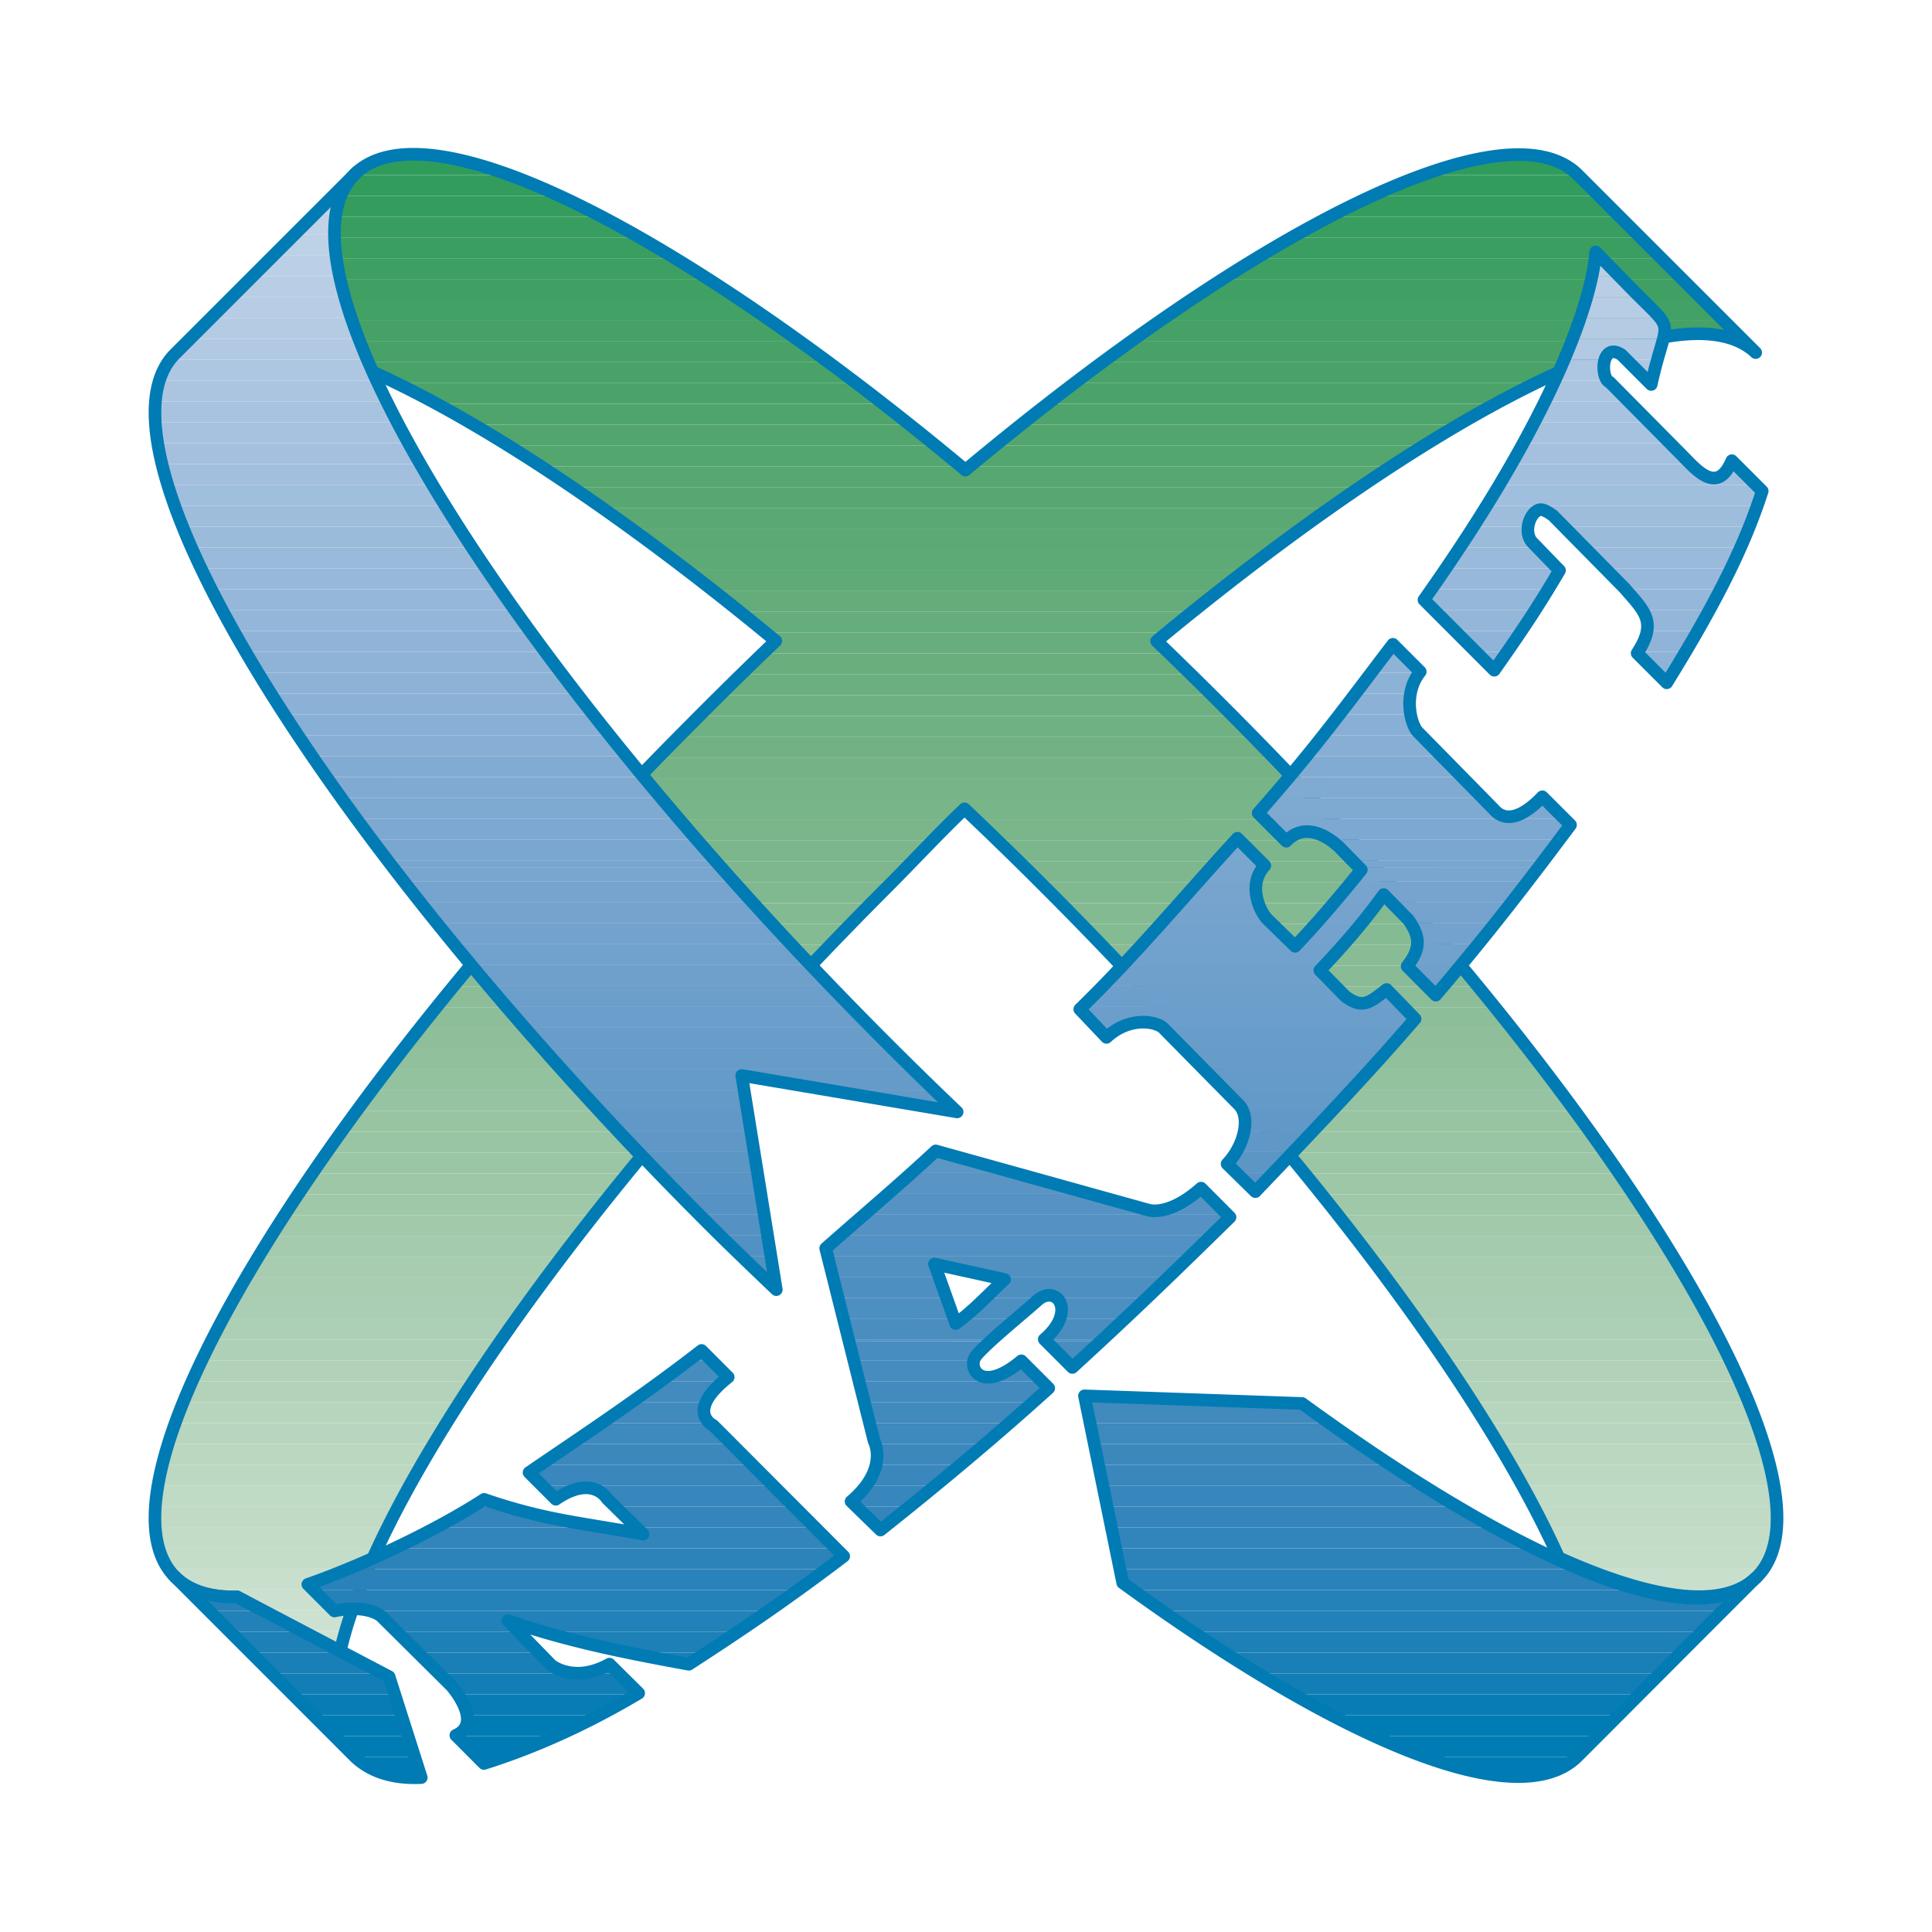 <svg xmlns="http://www.w3.org/2000/svg" width="2500" height="2500" viewBox="0 0 192.756 192.756"><path fill-rule="evenodd" clip-rule="evenodd" fill="#fff" d="M0 0h192.756v192.756H0V0z"/><path d="M41.096 15.392h.244c2.63.017 5.835.728 9.517 2.076H35.303l.072-.075c1.328-1.328 3.269-1.977 5.721-2.001zm116.355 2.075h-15.512c7.229-2.614 12.633-2.799 15.424-.087l.088.087z" fill-rule="evenodd" clip-rule="evenodd" fill="#2f9c5c"/><path d="M35.307 17.464h15.54a66.492 66.492 0 0 1 4.991 2.076H33.981a6.347 6.347 0 0 1 1.326-2.076zm106.642 0h15.498l2.076 2.076H136.91a65.971 65.971 0 0 1 5.039-2.076z" fill-rule="evenodd" clip-rule="evenodd" fill="#329c5d"/><path d="M33.981 19.54h21.856a94.392 94.392 0 0 1 4.205 2.076H33.445a8.73 8.73 0 0 1 .536-2.076zm102.929 0h22.613l2.076 2.076h-28.922a92.308 92.308 0 0 1 4.233-2.076z" fill-rule="evenodd" clip-rule="evenodd" fill="#349d5e"/><path d="M33.445 21.616h26.598a118.35 118.35 0 0 1 3.794 2.077H33.335c-.017-.736.02-1.429.11-2.077zm99.233 0H161.6l2.078 2.077h-34.814c1.3-.74 2.574-1.432 3.814-2.077z" fill-rule="evenodd" clip-rule="evenodd" fill="#379e5f"/><path d="M33.335 23.689h30.494c1.152.657 2.328 1.347 3.525 2.077H33.507a18.778 18.778 0 0 1-.172-2.077zm95.536 0h34.801l2.078 2.077h-40.416a145.88 145.88 0 0 1 3.537-2.077z" fill-rule="evenodd" clip-rule="evenodd" fill="#399e60"/><path d="M33.507 25.766h33.847c1.087.662 2.194 1.357 3.315 2.076H33.884a26.923 26.923 0 0 1-.377-2.076zm91.827 0h40.416l2.078 2.076H122c1.129-.72 2.24-1.414 3.334-2.076z" fill-rule="evenodd" clip-rule="evenodd" fill="#3d9f62"/><path d="M33.884 27.842h36.785c1.042.668 2.099 1.361 3.167 2.076H34.418a34.81 34.81 0 0 1-.534-2.076zm88.116 0h45.828l2.076 2.076h-51.078c1.07-.716 2.131-1.409 3.174-2.076z" fill-rule="evenodd" clip-rule="evenodd" fill="#40a063"/><path d="M34.418 29.915H73.83c1.005.673 2.021 1.363 3.047 2.076H35.08a44.216 44.216 0 0 1-.662-2.076zm84.412 0h51.07l2.076 2.076h-56.197c1.03-.713 2.045-1.405 3.051-2.076z" fill-rule="evenodd" clip-rule="evenodd" fill="#42a164"/><path d="M35.08 31.991h41.798c.969.674 1.95 1.367 2.938 2.077H35.849a53.358 53.358 0 0 1-.769-2.077zm80.699 0h56.197l2.076 2.077h-.562c-2.283-1.041-5.504-1.006-9.48 0h-51.176a217.94 217.94 0 0 1 2.945-2.077z" fill-rule="evenodd" clip-rule="evenodd" fill="#45a166"/><path d="M35.849 34.067h43.966c.941.676 1.893 1.369 2.849 2.077H36.707a63.273 63.273 0 0 1-.858-2.077zm76.985 0h51.176c-1.895.478-3.957 1.172-6.174 2.077H109.98c.959-.708 1.913-1.401 2.854-2.077zm60.656 0h.562l1.111 1.111a6.117 6.117 0 0 0-1.673-1.111z" fill-rule="evenodd" clip-rule="evenodd" fill="#48a267"/><path d="M36.707 36.145h45.958c.917.677 1.839 1.37 2.769 2.076H39.561a79.214 79.214 0 0 0-2.439-1.137c-.143-.317-.28-.63-.415-.939zm73.273 0h47.855a76.55 76.55 0 0 0-4.619 2.076h-46.008c.931-.706 1.854-1.399 2.772-2.076z" fill-rule="evenodd" clip-rule="evenodd" fill="#49a368"/><path d="M39.551 38.216h45.876c.895.68 1.797 1.371 2.704 2.077H43.583a102.358 102.358 0 0 0-4.032-2.077zm67.664 0h46.014a104.437 104.437 0 0 0-4.031 2.077h-44.684c.906-.706 1.806-1.397 2.701-2.077z" fill-rule="evenodd" clip-rule="evenodd" fill="#4ca36a"/><path d="M43.583 40.293H88.13c.874.68 1.749 1.372 2.632 2.076H47.267a129.05 129.05 0 0 0-3.684-2.076zm60.931 0h44.684a131.29 131.29 0 0 0-3.674 2.076h-43.648c.884-.703 1.763-1.396 2.638-2.076z" fill-rule="evenodd" clip-rule="evenodd" fill="#4ea46b"/><path d="M47.267 42.369h43.497a301.8 301.8 0 0 1 2.582 2.077h-42.64a156.185 156.185 0 0 0-3.439-2.077zm54.608 0h43.648c-1.125.66-2.275 1.352-3.441 2.077H99.299c.861-.704 1.722-1.396 2.576-2.077z" fill-rule="evenodd" clip-rule="evenodd" fill="#52a56d"/><path d="M50.7 44.442h42.64c.838.681 1.678 1.374 2.522 2.076H53.964a175.668 175.668 0 0 0-3.264-2.076zm48.603 0h42.785c-1.07.666-2.156 1.357-3.258 2.076H96.78a397.44 397.44 0 0 1 2.523-2.076z" fill-rule="evenodd" clip-rule="evenodd" fill="#54a66f"/><path d="M53.964 46.518h41.898c.153.126.306.251.458.38.152-.129.305-.254.458-.38h42.05a193.647 193.647 0 0 0-3.119 2.076H57.082a198.16 198.16 0 0 0-3.118-2.076z" fill-rule="evenodd" clip-rule="evenodd" fill="#56a770"/><path d="M57.082 48.594h78.629c-.99.673-1.99 1.366-3.002 2.078h-72.62a212.377 212.377 0 0 0-3.007-2.078z" fill-rule="evenodd" clip-rule="evenodd" fill="#58a772"/><path d="M60.089 50.671h72.62a238.99 238.99 0 0 0-2.904 2.076H62.994c-.978-.709-1.945-1.4-2.905-2.076z" fill-rule="evenodd" clip-rule="evenodd" fill="#5aa873"/><path d="M62.988 52.743h66.825c-.932.677-1.871 1.37-2.818 2.077h-61.19a264.168 264.168 0 0 0-2.817-2.077z" fill-rule="evenodd" clip-rule="evenodd" fill="#5ca975"/><path d="M65.805 54.82h61.189c-.908.677-1.82 1.372-2.74 2.076H68.552a272.533 272.533 0 0 0-2.747-2.076z" fill-rule="evenodd" clip-rule="evenodd" fill="#5eaa76"/><path d="M68.552 56.896h55.702c-.887.68-1.777 1.371-2.674 2.076H71.229a312.922 312.922 0 0 0-2.677-2.076z" fill-rule="evenodd" clip-rule="evenodd" fill="#60aa77"/><path d="M71.224 58.969h50.36c-.865.681-1.736 1.373-2.613 2.076H73.84a272.062 272.062 0 0 0-2.616-2.076z" fill-rule="evenodd" clip-rule="evenodd" fill="#64ac7a"/><path d="M73.84 61.045h45.13c-.848.682-1.701 1.374-2.557 2.076H76.398a304.142 304.142 0 0 0-2.558-2.076z" fill-rule="evenodd" clip-rule="evenodd" fill="#66ad7c"/><path d="M76.398 63.121h40.016c-.34.279-.682.558-1.021.84.432.412.863.821 1.293 1.237H76.099c.435-.417.865-.833 1.301-1.249-.335-.277-.667-.553-1.002-.828z" fill-rule="evenodd" clip-rule="evenodd" fill="#68ad7d"/><path d="M76.099 65.198h40.586a316.74 316.74 0 0 1 2.127 2.077H73.959c.712-.696 1.427-1.388 2.14-2.077z" fill-rule="evenodd" clip-rule="evenodd" fill="#6aae7e"/><path d="M73.964 67.27h44.842c.699.689 1.404 1.379 2.105 2.078H71.858c.703-.699 1.403-1.389 2.106-2.078z" fill-rule="evenodd" clip-rule="evenodd" fill="#6baf80"/><path d="M71.858 69.347h49.054c.404.402.805.81 1.211 1.215.287.287.572.573.857.861H69.777c.287-.288.57-.574.859-.861.406-.406.816-.812 1.222-1.215z" fill-rule="evenodd" clip-rule="evenodd" fill="#6eb081"/><path d="M69.777 71.424h53.204c.688.692 1.373 1.383 2.053 2.076H67.711a671.8 671.8 0 0 1 2.066-2.076z" fill-rule="evenodd" clip-rule="evenodd" fill="#70b183"/><path d="M67.716 73.496h57.313c.678.693 1.354 1.383 2.023 2.076H65.675c.675-.693 1.355-1.384 2.041-2.076z" fill-rule="evenodd" clip-rule="evenodd" fill="#71b184"/><path d="M65.675 75.572h61.378c.668.691 1.334 1.384 1.992 2.076H64.321c-.101-.122-.203-.242-.304-.362.548-.572 1.103-1.143 1.658-1.714z" fill-rule="evenodd" clip-rule="evenodd" fill="#75b387"/><path d="M64.321 77.648h64.724c.66.693 1.318 1.384 1.969 2.077H66.056a406.617 406.617 0 0 1-1.735-2.077z" fill-rule="evenodd" clip-rule="evenodd" fill="#77b488"/><path d="M66.053 79.721h64.957c.65.693 1.297 1.386 1.938 2.077H97.391c-.385-.369-.776-.733-1.162-1.099-.379.36-.753.728-1.131 1.099H67.812c-.592-.694-1.18-1.387-1.759-2.077z" fill-rule="evenodd" clip-rule="evenodd" fill="#78b589"/><path d="M67.812 81.798h27.286c-.688.679-1.375 1.373-2.063 2.076H69.592c-.6-.694-1.192-1.386-1.78-2.076zm29.579 0h35.557c.641.693 1.277 1.384 1.908 2.076H99.549c-.719-.697-1.44-1.39-2.158-2.076z" fill-rule="evenodd" clip-rule="evenodd" fill="#7bb68b"/><path d="M69.592 83.874h23.442c-.671.688-1.344 1.381-2.018 2.077H71.4a593.365 593.365 0 0 1-1.808-2.077zm29.957 0h35.307a290.17 290.17 0 0 1 1.883 2.077h-35.062c-.71-.698-1.419-1.389-2.128-2.077z" fill-rule="evenodd" clip-rule="evenodd" fill="#7cb68c"/><path d="M71.4 85.951h19.617c-.677.696-1.353 1.391-2.031 2.076H73.235a528.337 528.337 0 0 1-1.835-2.076zm30.276 0h35.062c.625.692 1.242 1.385 1.855 2.076h-34.826a291.593 291.593 0 0 0-2.091-2.076z" fill-rule="evenodd" clip-rule="evenodd" fill="#7eb78e"/><path d="M73.231 88.022h15.757c-.147.15-.298.303-.447.452-.543.544-1.08 1.081-1.616 1.624h-11.83c-.625-.693-1.248-1.383-1.864-2.076zm30.533 0h34.828c.615.694 1.227 1.387 1.83 2.076H105.83a308.815 308.815 0 0 0-1.617-1.624c-.151-.15-.299-.301-.449-.452z" fill-rule="evenodd" clip-rule="evenodd" fill="#80b88f"/><path d="M75.097 90.099h11.83c-.684.692-1.363 1.386-2.037 2.078h-7.902a346.421 346.421 0 0 1-1.891-2.078zm30.733 0h34.592c.605.694 1.205 1.387 1.801 2.078h-34.35a496.196 496.196 0 0 0-2.043-2.078z" fill-rule="evenodd" clip-rule="evenodd" fill="#84ba92"/><path d="M76.987 92.176h7.902c-.675.692-1.342 1.383-2.007 2.076h-3.974a400.366 400.366 0 0 1-1.921-2.076zm30.886 0h34.35c.598.696 1.188 1.385 1.773 2.076h-34.109a482.064 482.064 0 0 0-2.014-2.076z" fill-rule="evenodd" clip-rule="evenodd" fill="#85bb93"/><path d="M78.903 94.247h3.982a421.22 421.22 0 0 0-1.986 2.078h-.047a368.649 368.649 0 0 1-1.949-2.078zm30.978 0h34.113c.588.694 1.168 1.387 1.744 2.078h-33.873a470.2 470.2 0 0 0-1.984-2.078zm-62.833 2.078h-.085l.043-.052.042.052z" fill-rule="evenodd" clip-rule="evenodd" fill="#87bc95"/><path d="M46.963 96.325h.085c.576.69 1.161 1.382 1.749 2.076H45.25c.565-.69 1.134-1.38 1.713-2.076zm33.889 0h.047l-.023.024c-.009-.007-.015-.015-.024-.024zm31.013 0h33.873c.578.694 1.15 1.387 1.715 2.076h-33.635a367.441 367.441 0 0 0-1.953-2.076z" fill-rule="evenodd" clip-rule="evenodd" fill="#89bc96"/><path d="M45.25 98.401h3.547c.583.69 1.172 1.383 1.766 2.076H43.56c.556-.69 1.12-1.38 1.69-2.076zm68.568 0h33.635c.57.693 1.133 1.387 1.689 2.076h-33.395c-.636-.691-1.28-1.382-1.929-2.076z" fill-rule="evenodd" clip-rule="evenodd" fill="#8bbd98"/><path d="M43.56 100.478h7.003c.593.689 1.193 1.382 1.797 2.077H41.902a300.98 300.98 0 0 1 1.658-2.077zm72.188 0h33.395c.559.695 1.117 1.388 1.662 2.077h-33.156a390.679 390.679 0 0 0-1.901-2.077z" fill-rule="evenodd" clip-rule="evenodd" fill="#8cbe99"/><path d="M41.905 102.55h10.45c.601.69 1.205 1.383 1.816 2.076H40.276c.536-.689 1.078-1.381 1.629-2.076zm75.74 0h33.158c.551.695 1.092 1.387 1.629 2.076h-32.914c-.62-.691-1.245-1.382-1.873-2.076z" fill-rule="evenodd" clip-rule="evenodd" fill="#8ebf9a"/><path d="M40.276 104.626h13.895c.609.691 1.226 1.384 1.846 2.077H38.675a278.97 278.97 0 0 1 1.601-2.077zm79.242 0h32.914c.541.696 1.076 1.388 1.602 2.077h-32.67c-.61-.69-1.225-1.383-1.846-2.077z" fill-rule="evenodd" clip-rule="evenodd" fill="#90c09c"/><path d="M38.675 106.703h17.342c.619.692 1.244 1.384 1.875 2.077H37.108c.516-.689 1.035-1.381 1.567-2.077zm82.688 0h32.67c.533.696 1.057 1.389 1.572 2.077h-32.424c-.599-.69-1.206-1.383-1.818-2.077z" fill-rule="evenodd" clip-rule="evenodd" fill="#93c29f"/><path d="M37.111 108.774h20.776c.629.692 1.263 1.384 1.902 2.077H35.572c.504-.687 1.018-1.379 1.539-2.077zm86.067 0h32.424c.52.697 1.037 1.39 1.541 2.077h-32.172c-.592-.689-1.19-1.381-1.793-2.077z" fill-rule="evenodd" clip-rule="evenodd" fill="#96c3a1"/><path d="M35.572 110.852H59.79a448.91 448.91 0 0 0 1.929 2.077H34.067c.493-.689.995-1.38 1.505-2.077zm89.399 0h32.172c.51.697 1.012 1.389 1.504 2.077h-31.912a343.568 343.568 0 0 0-1.764-2.077z" fill-rule="evenodd" clip-rule="evenodd" fill="#98c4a2"/><path d="M34.067 112.929h27.651a518.33 518.33 0 0 0 1.962 2.076H32.594c.482-.689.973-1.38 1.473-2.076zm92.667 0h31.912c.502.697.992 1.388 1.475 2.076h-31.65c-.571-.69-1.151-1.383-1.737-2.076z" fill-rule="evenodd" clip-rule="evenodd" fill="#99c5a4"/><path d="M32.594 115.005H63.68l.33.347c-.479.579-.95 1.155-1.419 1.73H31.157c.47-.687.949-1.382 1.437-2.077zm95.877 0h31.65c.488.697.973 1.389 1.443 2.077h-31.387c-.564-.69-1.132-1.382-1.706-2.077z" fill-rule="evenodd" clip-rule="evenodd" fill="#9bc6a5"/><path d="M31.159 117.077h31.436c-.567.695-1.127 1.386-1.68 2.076H29.759c.458-.686.923-1.379 1.4-2.076zm99.015 0h31.387c.477.697.943 1.39 1.4 2.076h-31.109a374.708 374.708 0 0 0-1.678-2.076z" fill-rule="evenodd" clip-rule="evenodd" fill="#9dc7a7"/><path d="M29.759 119.153h31.156c-.558.695-1.107 1.387-1.65 2.077H28.396c.445-.686.898-1.378 1.363-2.077zm102.093 0h31.109c.467.698.922 1.391 1.367 2.077H133.5a642.952 642.952 0 0 0-1.648-2.077z" fill-rule="evenodd" clip-rule="evenodd" fill="#9fc8a9"/><path d="M28.396 121.23h30.869c-.547.695-1.087 1.387-1.62 2.076H27.071c.432-.685.873-1.376 1.325-2.076zm105.104 0h30.828c.451.698.896 1.391 1.328 2.076h-30.537c-.533-.689-1.072-1.38-1.619-2.076z" fill-rule="evenodd" clip-rule="evenodd" fill="#a1c9aa"/><path d="M27.073 123.304h30.576c-.538.694-1.069 1.387-1.592 2.076H25.79c.416-.685.845-1.378 1.283-2.076zm108.044 0h30.537c.439.698.863 1.392 1.281 2.076h-30.232a235.053 235.053 0 0 0-1.586-2.076z" fill-rule="evenodd" clip-rule="evenodd" fill="#a4cbad"/><path d="M25.79 125.38h30.268c-.528.694-1.045 1.388-1.557 2.076H24.554c.4-.685.811-1.377 1.236-2.076zm110.913 0h30.232c.426.699.84 1.391 1.242 2.076h-29.914a208.405 208.405 0 0 0-1.56-2.076z" fill-rule="evenodd" clip-rule="evenodd" fill="#a7ccaf"/><path d="M24.554 127.456H54.5c-.518.695-1.027 1.388-1.528 2.076H23.363c.385-.685.781-1.377 1.191-2.076zm113.71 0h29.914c.41.699.811 1.392 1.195 2.076h-29.58c-.5-.688-1.012-1.381-1.529-2.076z" fill-rule="evenodd" clip-rule="evenodd" fill="#a9cdb1"/><path d="M23.363 129.532h29.609c-.507.695-1.005 1.389-1.496 2.076H22.223c.366-.682.746-1.374 1.14-2.076zm116.43 0h29.58c.395.7.773 1.394 1.141 2.076h-29.227c-.49-.687-.988-1.38-1.494-2.076z" fill-rule="evenodd" clip-rule="evenodd" fill="#aaceb3"/><path d="M22.225 131.604H51.48c-.496.697-.983 1.389-1.463 2.077H21.139c.347-.682.71-1.375 1.086-2.077zm119.06 0h29.227c.379.701.74 1.395 1.088 2.077h-28.854c-.478-.688-.965-1.379-1.461-2.077z" fill-rule="evenodd" clip-rule="evenodd" fill="#adcfb5"/><path d="M21.139 133.682h28.878c-.484.698-.96 1.389-1.426 2.076H20.116c.324-.681.666-1.374 1.023-2.076zm121.607 0H171.6c.357.702.701 1.396 1.027 2.076h-28.455c-.465-.689-.942-1.378-1.426-2.076z" fill-rule="evenodd" clip-rule="evenodd" fill="#aed0b6"/><path d="M20.116 135.758h28.476c-.474.698-.937 1.39-1.39 2.076H19.159c.3-.68.619-1.372.957-2.076zm124.056 0h28.455c.338.704.658 1.395.961 2.076h-28.027c-.454-.687-.916-1.378-1.389-2.076z" fill-rule="evenodd" clip-rule="evenodd" fill="#b1d2b8"/><path d="M19.16 137.831h28.044c-.46.697-.911 1.39-1.352 2.075H18.279c.276-.678.567-1.37.881-2.075zm126.399 0h28.027c.314.705.609 1.397.887 2.075H146.91c-.439-.685-.89-1.378-1.351-2.075z" fill-rule="evenodd" clip-rule="evenodd" fill="#b2d2b9"/><path d="M18.279 139.906h27.573c-.447.698-.884 1.392-1.31 2.076h-27.06c.244-.675.511-1.368.797-2.076zm128.631 0h27.562c.287.708.557 1.4.803 2.076h-27.053c-.427-.685-.865-1.378-1.312-2.076z" fill-rule="evenodd" clip-rule="evenodd" fill="#b6d5bd"/><path d="M17.482 141.982h27.06c-.435.7-.859 1.392-1.27 2.077h-26.49c.21-.673.443-1.366.7-2.077zm130.741 0h27.053c.258.711.488 1.402.699 2.077h-26.482c-.413-.685-.837-1.376-1.27-2.077z" fill-rule="evenodd" clip-rule="evenodd" fill="#b8d6bf"/><path d="M16.782 144.06h26.49c-.42.7-.828 1.393-1.224 2.076H16.202a37.79 37.79 0 0 1 .58-2.076zm132.71 0h26.482c.221.714.412 1.406.58 2.076h-25.842c-.394-.684-.8-1.376-1.22-2.076z" fill-rule="evenodd" clip-rule="evenodd" fill="#bad7c0"/><path d="M16.203 146.132h25.848c-.405.7-.795 1.392-1.174 2.076H15.765c.113-.666.26-1.36.438-2.076zm134.508 0h25.844c.178.718.328 1.41.441 2.076h-25.113c-.377-.684-.768-1.377-1.172-2.076z" fill-rule="evenodd" clip-rule="evenodd" fill="#bcd8c2"/><path d="M15.765 148.208h25.111a115.89 115.89 0 0 0-1.125 2.077H15.507c.047-.663.135-1.352.258-2.077zm136.118 0h25.113c.125.725.209 1.416.256 2.077h-24.246a115.64 115.64 0 0 0-1.123-2.077z" fill-rule="evenodd" clip-rule="evenodd" fill="#bfdac5"/><path d="M15.507 150.285h24.245c-.371.702-.728 1.395-1.068 2.076H15.498a15.024 15.024 0 0 1 .009-2.076zm137.499 0h24.246c.033.452.047.889.043 1.312v.16c-.004.204-.018.406-.031.604H154.07c-.34-.682-.695-1.374-1.064-2.076z" fill-rule="evenodd" clip-rule="evenodd" fill="#c0dac6"/><path d="M15.497 152.357h23.189a85.883 85.883 0 0 0-1.002 2.076H15.838a10.253 10.253 0 0 1-.341-2.076zm138.571 0h23.197a10.055 10.055 0 0 1-.344 2.076H155.07c-.318-.68-.65-1.372-1.002-2.076z" fill-rule="evenodd" clip-rule="evenodd" fill="#c3dcc8"/><path d="M15.838 154.434h21.845c-.33.704-.641 1.396-.933 2.076H16.795a6.936 6.936 0 0 1-.957-2.076zm139.232 0h21.852a6.94 6.94 0 0 1-.959 2.076h-17.875c-.836-.337-1.691-.7-2.568-1.095a81.403 81.403 0 0 0-.45-.981z" fill-rule="evenodd" clip-rule="evenodd" fill="#c4ddc9"/><path d="M16.795 156.51H36.75c-.306.707-.59 1.398-.854 2.077H19.338a6.098 6.098 0 0 1-1.874-1.266 6.008 6.008 0 0 1-.669-.811zm141.293 0h17.875a5.911 5.911 0 0 1-.67.812c-.531.533-1.16.95-1.885 1.266h-9.049c-1.918-.471-4.015-1.168-6.271-2.078z" fill-rule="evenodd" clip-rule="evenodd" fill="#c9dfcd"/><path d="M19.329 158.582h16.569a55.82 55.82 0 0 0-.767 2.076h-8.975l-2.503-1.337c-1.68.034-3.127-.209-4.324-.739zm145.011 0h9.08c-2.215.967-5.295.929-9.08 0z" fill-rule="evenodd" clip-rule="evenodd" fill="#cbe0cf"/><path d="M26.156 160.658h8.975a44.638 44.638 0 0 0-.661 2.077h-4.424l-3.89-2.077z" fill-rule="evenodd" clip-rule="evenodd" fill="#cde1d1"/><path d="M30.046 162.735h4.424a34.17 34.17 0 0 0-.537 2.077l-3.887-2.077z" fill-rule="evenodd" clip-rule="evenodd" fill="#cfe3d3"/><path d="M47.006 96.273a376.514 376.514 0 0 0 17.003 19.078c-16.557 20.03-27.54 38.079-30.076 49.461l-10.281-5.491c-2.68.055-4.777-.589-6.188-2-7.186-7.187 5.482-32.197 29.542-61.048zm49.223-15.574a412.594 412.594 0 0 1 7.984 7.775c24.875 24.875 43.604 49.836 51.307 66.94 9.434 4.245 16.479 5.202 19.773 1.906 9.271-9.276-14.527-48.115-53.17-86.759a431.792 431.792 0 0 0-6.73-6.602c28.217-23.334 52.512-35.61 59.771-28.782L157.363 17.38c-7.27-7.062-32.266 5.515-61.042 29.519-28.839-24.025-53.764-36.688-60.946-29.506-3.306 3.304-2.529 10.22 1.746 19.691C48.017 41.959 62.134 51.34 77.4 63.949a410.594 410.594 0 0 0-6.764 6.613c-2.249 2.253-4.471 4.479-6.619 6.724a375.963 375.963 0 0 0 16.858 19.063 434.751 434.751 0 0 1 7.666-7.875c2.574-2.573 5.122-5.335 7.688-7.775z" fill="none" stroke="#007bb4" stroke-width="1.258" stroke-linejoin="round" stroke-miterlimit="2.613"/><path d="M35.435 175.286h5.937l.658 2.064c-2.832.139-5.064-.6-6.595-2.064zm12.194 0h2.622c-.756.264-1.417.483-1.967.655l-.655-.655zm94.533 0h15.164c-2.767 2.693-8.066 2.544-15.164 0z" fill-rule="evenodd" clip-rule="evenodd" fill="#007bb4"/><path d="M33.348 173.205h7.359l.664 2.081h-5.937c-.034-.032-.068-.062-.102-.097l-1.984-1.984zm12.204 0h9.932a68.576 68.576 0 0 1-5.233 2.081h-2.622l-2.077-2.081zm91.548 0h22.311l-2.043 2.043c-.012.013-.027.025-.041.038h-15.164a64.117 64.117 0 0 1-5.063-2.081z" fill-rule="evenodd" clip-rule="evenodd" fill="#007cb4"/><path d="M31.269 171.124h8.776l.663 2.081h-7.359l-2.08-2.081zm15.324 0h13.195a75.847 75.847 0 0 1-4.305 2.081h-9.932l-.072-.071c1.016-.444 1.242-1.213 1.114-2.01zm86.266 0h28.627l-2.076 2.081H137.1a90.66 90.66 0 0 1-4.241-2.081z" fill-rule="evenodd" clip-rule="evenodd" fill="#007cb5"/><path d="M29.188 169.045h10.194l.662 2.079h-8.776l-2.08-2.079zm16.484 0h17.852a78.965 78.965 0 0 1-3.735 2.079H46.593c-.117-.746-.545-1.517-.921-2.079zm83.377 0h34.516l-2.078 2.079H132.86a118.89 118.89 0 0 1-3.811-2.079z" fill-rule="evenodd" clip-rule="evenodd" fill="#087db5"/><path d="M27.109 166.964H38.21l.611.32.561 1.761H29.188l-2.079-2.081zm16.675 0h17.958l1.98 1.963-.198.118H45.672c-.336-.504-.635-.837-.635-.837l-1.253-1.244zm81.736 0h40.119c-.686.684-1.369 1.374-2.074 2.081h-34.516a144.718 144.718 0 0 1-3.529-2.081z" fill-rule="evenodd" clip-rule="evenodd" fill="#127eb6"/><path d="M25.028 164.883h9.218l3.964 2.081H27.109l-2.081-2.081zm16.658 0h12.098l1.21 1.245s2.27 1.88 5.808-.097l.94.933H43.784l-2.098-2.081zm21.009 0h7.807c-.583.383-1.179.77-1.784 1.162a278.644 278.644 0 0 1-6.023-1.162zm59.493 0h45.527l-2.076 2.081H125.52a164.953 164.953 0 0 1-3.332-2.081z" fill-rule="evenodd" clip-rule="evenodd" fill="#197fb6"/><path d="M22.949 162.802h7.333l3.964 2.081h-9.218l-2.079-2.081zm16.639 0h12.17l2.025 2.081H41.686l-2.098-2.081zm14.592 0h19.46a311.91 311.91 0 0 1-3.138 2.081h-7.807c-2.877-.595-5.679-1.249-8.515-2.081zm64.832 0h50.781c-.711.712-1.4 1.4-2.078 2.081h-45.527a183.5 183.5 0 0 1-3.176-2.081z" fill-rule="evenodd" clip-rule="evenodd" fill="#1d80b7"/><path d="M20.873 160.726h5.455l3.963 2.081h-7.337l-2.081-2.081zm12.493 0h.02l-.017.004-.003-.004zm3.574 0h39.738a227.405 227.405 0 0 1-3.045 2.081H54.197a79.83 79.83 0 0 1-3.518-1.115l1.084 1.115H39.594l-1.57-1.559c-.001 0-.337-.306-1.084-.522zm79.025 0h55.9c-.721.721-1.408 1.41-2.076 2.081h-50.77a214.79 214.79 0 0 1-3.054-2.081z" fill-rule="evenodd" clip-rule="evenodd" fill="#2281b8"/><path d="M18.793 158.646h.686c1.168.486 2.563.709 4.174.676l2.675 1.404h-5.455l-2.08-2.08zm12.492 0h48.33a219.26 219.26 0 0 1-2.937 2.08H36.94c-.749-.217-1.909-.347-3.555 0h-.02l-2.08-2.08zm81.738 0h50.729c4.066 1.053 7.348 1.09 9.662 0h.531l-2.08 2.08h-55.9a254.04 254.04 0 0 1-2.942-2.08z" fill-rule="evenodd" clip-rule="evenodd" fill="#2581b8"/><path d="M34.655 156.563h47.796c-.969.724-1.911 1.414-2.836 2.082h-48.33l-.572-.572a78.165 78.165 0 0 0 3.942-1.51zm77.081 0h45.934c2.182.902 4.215 1.597 6.082 2.082h-50.729c-.336-.242-.674-.482-1.012-.728l-.275-1.354zm62.209 2.083h-.531a6.167 6.167 0 0 0 1.73-1.199c-.412.41-.81.808-1.199 1.199zm-154.466 0h-.686l-1.403-1.404.075.08a6.21 6.21 0 0 0 2.014 1.324z" fill-rule="evenodd" clip-rule="evenodd" fill="#2982b9"/><path d="M39.346 154.483h44.05l.78.781c-.587.446-1.159.878-1.725 1.299H34.655a99.463 99.463 0 0 0 4.691-2.08zm71.965 0h41.781a77.496 77.496 0 0 0 4.578 2.08h-45.934l-.425-2.08z" fill-rule="evenodd" clip-rule="evenodd" fill="#2c83b9"/><path d="M43.487 152.402h16.878c1.166.193 2.41.404 3.791.655l-.666-.655h17.83l2.076 2.081h-44.05a99.212 99.212 0 0 0 4.141-2.081zm44.099 0h.573l-.315.251-.258-.251zm23.297 0h38.211c1.371.751 2.707 1.444 3.998 2.081h-41.781l-.428-2.081z" fill-rule="evenodd" clip-rule="evenodd" fill="#3285bb"/><path d="M47.137 150.322h3.442c3.542 1.063 6.309 1.503 9.786 2.08H43.487a72.54 72.54 0 0 0 3.65-2.08zm14.242 0h17.866l2.075 2.08H63.49l-2.111-2.08zm24.069 0h5.307c-.867.7-1.733 1.395-2.596 2.08h-.573l-2.138-2.08zm25.009 0h34.979a133.83 133.83 0 0 0 3.658 2.08h-38.211l-.426-2.08z" fill-rule="evenodd" clip-rule="evenodd" fill="#3485bb"/><path d="M54.113 148.241H77.17l2.076 2.081H61.379l-.833-.819s-1.429-2.439-5.097.076l-1.336-1.338zm32.284 0h6.911c-.853.701-1.703 1.395-2.553 2.081h-5.307l-.537-.521a9.492 9.492 0 0 0 1.486-1.56zm23.636 0h31.984c1.158.727 2.299 1.422 3.418 2.081h-34.979l-.423-2.081zm-59.454 2.081h-3.442c.405-.249.792-.49 1.164-.731.8.274 1.555.515 2.278.731z" fill-rule="evenodd" clip-rule="evenodd" fill="#3786bc"/><path d="M53.885 146.161h21.208l2.077 2.08H54.113l-1.33-1.328 1.102-.752zm33.518 0h8.415c-.838.702-1.674 1.394-2.509 2.08h-6.911c.562-.76.862-1.465 1.005-2.08zm22.202 0h29.166c1.098.72 2.18 1.414 3.246 2.08h-31.984l-.428-2.08z" fill-rule="evenodd" clip-rule="evenodd" fill="#3987bc"/><path d="M56.949 144.08h16.068l2.076 2.081H53.885c.995-.678 2.019-1.37 3.064-2.081zm30.39 0h10.94c-.822.701-1.641 1.394-2.462 2.081h-8.415c.222-.952.069-1.688-.063-2.081zm21.841 0h26.484c1.049.716 2.084 1.409 3.107 2.081h-29.166l-.425-2.081z" fill-rule="evenodd" clip-rule="evenodd" fill="#3c88bd"/><path d="M59.993 141.999H70.84c.172.141.31.21.31.21l1.868 1.871H56.949c.997-.678 2.012-1.37 3.044-2.081zm26.767 0h13.933c-.805.701-1.611 1.396-2.414 2.081h-10.94c-.068-.205-.135-.312-.135-.312l-.444-1.769zm21.994 0h23.914c1.01.713 2.008 1.407 2.996 2.081H109.18l-.426-2.081z" fill-rule="evenodd" clip-rule="evenodd" fill="#3e89bd"/><path d="M62.978 139.918h7.451c-.48 1.108.04 1.772.411 2.081H59.993c.983-.677 1.981-1.371 2.985-2.081zm23.26 0h16.814c-.787.701-1.572 1.396-2.359 2.081H86.76l-.522-2.081zm22.09 0h18.568l3.012.105a241.67 241.67 0 0 0 2.76 1.976h-23.914l-.426-2.081z" fill-rule="evenodd" clip-rule="evenodd" fill="#418abe"/><path d="M65.872 137.839h6.252c-.935.819-1.446 1.509-1.695 2.079h-7.451c.958-.677 1.923-1.37 2.894-2.079zm19.845 0h18.25l.664.664c-.527.477-1.051.946-1.578 1.415H86.238l-.521-2.079zm41.179 2.079h-18.568l-.133-.655 18.701.655z" fill-rule="evenodd" clip-rule="evenodd" fill="#438bbe"/><path d="M68.664 135.758h2.354l1.635 1.638c-.19.151-.364.298-.529.443h-6.252c.927-.679 1.86-1.372 2.792-2.081zm16.531 0h11.95c-.278 1.22 1.186 3.009 4.754.012l2.068 2.069h-18.25l-.522-2.081zm21.121 0h1.41l-.736.676-.674-.676z" fill-rule="evenodd" clip-rule="evenodd" fill="#458cbf"/><path d="M107.723 135.761h-1.402l-1.932-1.934h5.428c-.678.629-1.374 1.272-2.094 1.934zm-10.578 0H85.196l-.486-1.934h14.108c-.658.597-1.203 1.132-1.469 1.482a1.153 1.153 0 0 0-.204.452zm-26.123 0h-2.363c.446-.339.891-.68 1.336-1.026l1.027 1.026z" fill-rule="evenodd" clip-rule="evenodd" fill="#488dc0"/><path d="M84.674 133.682h14.295l-.15.137-14.108.009-.037-.146zm19.568 0h5.734l-.16.15-5.428-.005-.146-.145z" fill-rule="evenodd" clip-rule="evenodd" fill="#488dc0"/><path d="M84.152 131.601h11.043l.161.451c.204-.146.404-.299.6-.451h5.394c-.783.669-1.643 1.412-2.381 2.081H84.674l-.522-2.081zm21.586 0h6.465c-.723.683-1.463 1.371-2.227 2.081h-5.734l-.055-.054c.827-.702 1.315-1.401 1.551-2.027z" fill-rule="evenodd" clip-rule="evenodd" fill="#4a8ec0"/><path d="M83.628 129.52h10.823l.744 2.081H84.152l-.524-2.081zm14.651 0h5.516c-.111.072-.225.16-.334.263-.387.354-1.195 1.037-2.111 1.818h-5.394c.831-.656 1.581-1.363 2.323-2.081zm7.17 0h8.949c-.723.688-1.449 1.38-2.195 2.081h-6.465c.35-.919.162-1.686-.289-2.081z" fill-rule="evenodd" clip-rule="evenodd" fill="#4c8fc1"/><path d="M76.173 127.438h1.082l.198 1.229-1.28-1.229zm6.933 0h10.602l.744 2.081H83.628l-.522-2.081zm16.136 0h17.326c-.725.698-1.445 1.39-2.17 2.081h-8.949c-.406-.357-1.027-.411-1.654 0h-5.516c.641-.621 1.273-1.248 1.947-1.864l-.984-.217z" fill-rule="evenodd" clip-rule="evenodd" fill="#4e8fc2"/><path d="M74.004 125.357h2.915l.336 2.081h-1.082c-.717-.686-1.445-1.38-2.169-2.081zm8.58 0h36.131c-.727.706-1.439 1.398-2.146 2.081H99.242l-6.008-1.324.474 1.324H83.106l-.522-2.081z" fill-rule="evenodd" clip-rule="evenodd" fill="#5091c2"/><path d="M71.87 123.277h4.713l.336 2.08h-2.915a260.828 260.828 0 0 1-2.134-2.08zm11.955 0h37.025c-.729.713-1.439 1.403-2.135 2.08H82.584l-.205-.811 1.446-1.269z" fill-rule="evenodd" clip-rule="evenodd" fill="#5291c3"/><path d="M69.782 121.197h6.465l.336 2.08H71.87c-.414-.407-.827-.812-1.233-1.22-.288-.286-.571-.573-.855-.86zm16.428 0h36.267l.244.247c-.641.63-1.262 1.237-1.871 1.833H83.825c.791-.693 1.587-1.384 2.385-2.08z" fill-rule="evenodd" clip-rule="evenodd" fill="#5592c3"/><path d="M67.73 119.116h8.18l.336 2.081h-6.465a445.378 445.378 0 0 1-2.051-2.081zm20.867 0h20.168l5.75 1.6s1.721.659 4.623-1.6h1.262l2.076 2.081H86.21c.792-.689 1.589-1.38 2.387-2.081z" fill-rule="evenodd" clip-rule="evenodd" fill="#5693c4"/><path d="M65.702 117.036h9.874l.335 2.08h-8.18c-.68-.693-1.358-1.387-2.029-2.08zm25.239 0h10.346l7.479 2.08H88.597c.779-.684 1.56-1.377 2.344-2.08zm32.416 0h3.664l-1.773 1.854-1.891-1.854zm-2.957 2.08h-1.262c.225-.174.453-.362.691-.573l.571.573z" fill-rule="evenodd" clip-rule="evenodd" fill="#5994c5"/><path d="M63.705 114.955h11.534l.336 2.081h-9.874a749.688 749.688 0 0 1-1.996-2.081zm29.519 0h.586l7.477 2.081H90.941c.76-.682 1.52-1.373 2.283-2.081zm30.092 0H129c-.648.685-1.309 1.378-1.979 2.081h-3.664l-.93-.911c.339-.353.637-.753.889-1.17z" fill-rule="evenodd" clip-rule="evenodd" fill="#5b96c5"/><path d="M61.731 112.874h13.171l.336 2.081H63.705a532.176 532.176 0 0 1-1.974-2.081zm62.402 0h6.84c-.646.686-1.305 1.378-1.973 2.081h-5.684a6.441 6.441 0 0 0 .817-2.081zm-30.323 2.081h-.586l.135-.126.451.126z" fill-rule="evenodd" clip-rule="evenodd" fill="#5f98c7"/><path d="M59.791 110.793h14.775l.336 2.081H61.731a409.847 409.847 0 0 1-1.94-2.081zm34.861 0h.697c.048.046.096.096.144.143l-.841-.143zm29.334 0h8.939c-.643.687-1.291 1.378-1.953 2.081h-6.84c.149-.77.116-1.502-.146-2.081z" fill-rule="evenodd" clip-rule="evenodd" fill="#6198c7"/><path d="M57.881 108.717h16.35l.337 2.081H59.796a359.427 359.427 0 0 1-1.915-2.081zm24.496 0h10.815c.721.698 1.441 1.393 2.162 2.081h-.673l-12.304-2.081zm39.738 0h12.74c-.637.688-1.279 1.38-1.934 2.081h-8.934a1.966 1.966 0 0 0-.475-.661l-1.397-1.42z" fill-rule="evenodd" clip-rule="evenodd" fill="#639ac8"/><path d="M55.995 106.636h35.067c.71.699 1.421 1.393 2.13 2.081H82.377l-8.375-1.417.228 1.417H57.88a385.895 385.895 0 0 1-1.885-2.081zm64.071 0h16.695c-.625.688-1.26 1.382-1.906 2.081h-12.74l-2.049-2.081z" fill-rule="evenodd" clip-rule="evenodd" fill="#659bc9"/><path d="M54.134 104.555h34.822c.701.7 1.405 1.392 2.106 2.081H55.995a344.882 344.882 0 0 1-1.861-2.081zm63.882 0h20.619c-.615.689-1.238 1.384-1.873 2.081h-16.695l-2.051-2.081z" fill-rule="evenodd" clip-rule="evenodd" fill="#679cc9"/><path d="M52.305 102.476h34.581c.55.557 1.099 1.114 1.656 1.671.137.138.278.271.414.408H54.134c-.616-.694-1.224-1.389-1.829-2.079zm57.117 0h2.465a5.782 5.782 0 0 0-1.494 1.023l-.971-1.023zm6.533 0h24.514c-.602.69-1.213 1.382-1.834 2.079h-20.619L116 102.509c-.016-.012-.027-.023-.045-.033z" fill-rule="evenodd" clip-rule="evenodd" fill="#689dca"/><path d="M50.5 100.395h34.345c.675.692 1.356 1.387 2.041 2.081H52.305a444.653 444.653 0 0 1-1.805-2.081zm57.533 0h31.93l1.219 1.258c-.236.274-.473.548-.713.823h-24.514c-.717-.507-2.379-.794-4.068 0h-2.465l-1.691-1.785c.101-.098.205-.198.302-.296z" fill-rule="evenodd" clip-rule="evenodd" fill="#6b9ecb"/><path d="M48.724 98.313h34.107c.667.693 1.338 1.386 2.014 2.081H50.5c-.598-.696-1.19-1.389-1.776-2.081zm61.381 0h23.043l1.066 1.086c1.742 1.295 2.426.641 4.127-.676l1.621 1.671h-31.93c.698-.683 1.39-1.378 2.073-2.081zm32.178 0h1.795l-.828.974-.967-.974z" fill-rule="evenodd" clip-rule="evenodd" fill="#6c9fcb"/><path d="M46.974 96.232h33.87c.657.693 1.32 1.388 1.987 2.081H48.724c-.59-.694-1.174-1.388-1.75-2.081zm65.118 0h20.135c-.182.192-.365.388-.549.581l1.471 1.5h-23.043c.667-.687 1.33-1.38 1.986-2.081zm28.433 0h5.295c-.566.684-1.146 1.376-1.742 2.081h-1.795l-1.891-1.9c.046-.06.092-.122.133-.181z" fill-rule="evenodd" clip-rule="evenodd" fill="#6fa0cc"/><path d="M45.254 94.152h33.629c.647.693 1.302 1.387 1.961 2.08h-33.87a325.096 325.096 0 0 1-1.72-2.08zm68.76 0h14.93l.27.262c.082-.087.168-.176.248-.262h4.664a97.626 97.626 0 0 1-1.898 2.08h-20.135c.645-.69 1.284-1.382 1.921-2.08zm27.406 0h6.109c-.557.685-1.125 1.377-1.709 2.08h-5.295c.563-.772.864-1.422.895-2.08z" fill-rule="evenodd" clip-rule="evenodd" fill="#71a1cd"/><path d="M43.563 92.071h33.388c.638.692 1.283 1.386 1.932 2.081H45.254c-.571-.696-1.134-1.39-1.691-2.081zm72.335 0h10.918l2.127 2.081h-14.93c.633-.692 1.262-1.386 1.885-2.081zm15.469 0h4.521a70.542 70.542 0 0 1-1.764 2.081h-4.664a91.382 91.382 0 0 0 1.907-2.081zm9.36 0h8.475c-.549.688-1.104 1.381-1.672 2.081h-6.109c.03-.647-.198-1.298-.694-2.081z" fill-rule="evenodd" clip-rule="evenodd" fill="#72a2cd"/><path d="M41.901 89.991h33.147c.628.692 1.262 1.386 1.903 2.08H43.563a279.95 279.95 0 0 1-1.662-2.08zm75.855 0h7.756c.215.697.557 1.291.852 1.637l.453.443h-10.918c.622-.694 1.24-1.387 1.857-2.08zm15.414 0h4.338a58.16 58.16 0 0 1-1.619 2.08h-4.521c.62-.698 1.22-1.393 1.802-2.08zm5.605 0h12.062c-.539.692-1.082 1.384-1.637 2.08h-8.475c-.059-.095-.125-.19-.191-.288l-1.759-1.792z" fill-rule="evenodd" clip-rule="evenodd" fill="#75a3ce"/><path d="M40.267 87.911h32.906c.619.691 1.244 1.387 1.875 2.081H41.901a340.297 340.297 0 0 1-1.634-2.081zm79.338 0h5.771c-.152.716-.062 1.442.135 2.081h-7.756l1.85-2.081zm15.299 0h17.543c-.533.695-1.066 1.388-1.609 2.081h-12.062l-.727-.74c-.18.25-.359.495-.541.74h-4.338c.598-.704 1.174-1.398 1.734-2.081z" fill-rule="evenodd" clip-rule="evenodd" fill="#76a4ce"/><path d="M152.447 87.911h-17.543c.312-.383.615-.758.918-1.132l-.197-.202h17.84l-1.018 1.334zm-27.07 0h-5.771l1.193-1.337 5.205.003a3.192 3.192 0 0 0-.627 1.334zm-52.204 0H40.267c-.348-.448-.695-.889-1.036-1.334l32.755.008c.391.442.789.881 1.187 1.326z" fill-rule="evenodd" clip-rule="evenodd" fill="#79a6cf"/><path d="M38.663 85.83h32.666c.22.248.436.499.657.747H39.231c-.191-.248-.379-.5-.568-.747zm82.804 0h4.191l.533.534a3.226 3.226 0 0 0-.188.218l-5.205-.005.669-.747zm13.428 0h19.143c-.189.25-.383.503-.572.751l-17.84-.005-.731-.746z" fill-rule="evenodd" clip-rule="evenodd" fill="#79a6cf"/><path d="M37.095 83.753h32.418c.6.69 1.208 1.384 1.819 2.08H38.666a264.93 264.93 0 0 1-1.571-2.08zm86.255 0h.232l2.08 2.08h-4.197c.633-.703 1.26-1.396 1.885-2.08zm4.81 0h.354c-.061.054-.119.113-.18.175l-.174-.175zm4.496 0h22.949c-.529.702-1.049 1.393-1.57 2.08h-19.137l-1.328-1.357a6.884 6.884 0 0 0-.914-.723z" fill-rule="evenodd" clip-rule="evenodd" fill="#7aa7d0"/><path d="M35.554 81.673H67.72c.591.691 1.19 1.385 1.793 2.081H37.095a366.182 366.182 0 0 1-1.541-2.081zm90.526 0h29.98l.631.629-1.086 1.451h-22.949c-1.09-.72-2.717-1.327-4.143 0h-.354l-2.079-2.08zm-2.498 2.08h-.232c.037-.042.072-.081.111-.122l.121.122z" fill-rule="evenodd" clip-rule="evenodd" fill="#7da8d1"/><path d="M34.044 79.592h31.91c.583.691 1.171 1.384 1.766 2.081H35.554c-.51-.699-1.016-1.392-1.51-2.081zm92.823 0h21.037l1.121 1.14c1.201 1.43 2.965.709 4.764-1.14h.189l2.082 2.081h-29.98l-.551-.552c.459-.519.907-1.03 1.338-1.529z" fill-rule="evenodd" clip-rule="evenodd" fill="#7ea9d1"/><path d="M32.566 77.511h31.649c.572.691 1.153 1.384 1.739 2.081h-31.91c-.501-.699-.995-1.392-1.478-2.081zm96.075 0h17.221l2.043 2.081h-21.037c.618-.712 1.204-1.405 1.773-2.081zm25.338 2.081h-.189c.029-.032.062-.062.094-.096l.095.096z" fill-rule="evenodd" clip-rule="evenodd" fill="#80aad2"/><path d="M31.127 75.43h31.378c.563.691 1.134 1.384 1.71 2.081H32.566c-.489-.699-.969-1.393-1.439-2.081zm99.232 0h13.457l2.045 2.081H128.64c.596-.71 1.167-1.401 1.719-2.081z" fill-rule="evenodd" clip-rule="evenodd" fill="#82abd3"/><path d="M29.721 73.349h31.104c.553.69 1.114 1.384 1.681 2.081H31.127c-.478-.699-.948-1.393-1.406-2.081zm102.306 0h9.744l2.045 2.081h-13.457c.575-.706 1.127-1.397 1.668-2.081z" fill-rule="evenodd" clip-rule="evenodd" fill="#87aed4"/><path d="M28.356 71.27h30.819c.544.69 1.091 1.383 1.649 2.08H29.721c-.466-.701-.92-1.394-1.365-2.08zm105.296 0h7.086c.137.748.393 1.366.666 1.704l.367.375h-9.744c.553-.702 1.094-1.393 1.625-2.079z" fill-rule="evenodd" clip-rule="evenodd" fill="#88afd5"/><path d="M27.027 69.188h30.524c.533.69 1.076 1.385 1.624 2.081H28.356c-.453-.7-.897-1.394-1.329-2.081zm108.217 0h5.486a5.946 5.946 0 0 0 .008 2.081h-7.086c.537-.695 1.065-1.388 1.592-2.081z" fill-rule="evenodd" clip-rule="evenodd" fill="#8bb1d6"/><path d="M25.744 67.108H55.96c.523.689 1.054 1.384 1.591 2.08H27.027c-.439-.699-.866-1.395-1.283-2.08zm111.078 0h4.807a4.792 4.792 0 0 0-.898 2.08h-5.486c.525-.69 1.05-1.382 1.577-2.08zm28.453 0h1.643l-.627 1.014-1.016-1.014z" fill-rule="evenodd" clip-rule="evenodd" fill="#8cb2d6"/><path d="M24.502 65.026H54.4c.512.691 1.032 1.384 1.561 2.082H25.744c-.427-.702-.84-1.395-1.242-2.082zm113.9 0h1.309l1.99 1.989c-.025.03-.049.061-.072.093h-4.807c.52-.687 1.043-1.378 1.58-2.082zm8.838 0h3.133c-.396.57-.824 1.183-1.291 1.843l-1.842-1.843zm16.19 0h4.742a196.54 196.54 0 0 1-1.254 2.082h-1.643l-1.938-1.939c.032-.047.063-.096.093-.143z" fill-rule="evenodd" clip-rule="evenodd" fill="#8fb3d7"/><path d="M23.312 62.946H52.87c.501.689 1.011 1.382 1.531 2.081H24.502c-.409-.703-.806-1.396-1.19-2.081zm121.85 0h6.635c-.432.642-.9 1.326-1.424 2.081h-3.133l-2.078-2.081zm19.17 0h5.051c-.381.667-.785 1.363-1.211 2.081h-4.742c.519-.815.804-1.488.902-2.081zm-24.621 2.08h-1.309l.566-.744.743.744z" fill-rule="evenodd" clip-rule="evenodd" fill="#90b4d8"/><path d="M22.169 60.865h29.207c.489.688.986 1.384 1.493 2.081H23.312c-.395-.701-.775-1.396-1.143-2.081zm120.913 0h10.086c-.428.667-.875 1.346-1.371 2.081h-6.635l-2.08-2.081zm20.777 0h6.689c-.365.668-.754 1.36-1.166 2.081h-5.051c.13-.784-.065-1.427-.472-2.081z" fill-rule="evenodd" clip-rule="evenodd" fill="#93b6d9"/><path d="M21.088 58.789h28.829c.479.688.966 1.382 1.463 2.08H22.172c-.376-.702-.737-1.397-1.084-2.08zm121.726 0h11.652a101.28 101.28 0 0 1-1.303 2.08h-10.078l-1.018-1.019c.253-.357.503-.71.747-1.061zm19.362 0h9.477c-.344.667-.713 1.358-1.105 2.08h-6.686c-.397-.639-.995-1.286-1.686-2.08z" fill-rule="evenodd" clip-rule="evenodd" fill="#95b7d9"/><path d="M20.062 56.708h28.429c.466.688.94 1.383 1.426 2.082H21.088a92.396 92.396 0 0 1-1.026-2.082zm124.19 0h11.141l.199.206c-.395.667-.762 1.28-1.125 1.876h-11.652c.494-.706.972-1.398 1.437-2.082zm15.885 0h12.555c-.32.667-.664 1.357-1.039 2.082h-9.477c-.037-.043-.076-.083-.111-.125l-1.928-1.957z" fill-rule="evenodd" clip-rule="evenodd" fill="#97b8da"/><path d="M19.104 54.627H47.1c.454.688.917 1.382 1.391 2.081H20.062a78.63 78.63 0 0 1-.958-2.081zm126.542 0h7.729l2.018 2.081h-11.141c.48-.705.943-1.399 1.394-2.081zm12.44 0h15.57a69.906 69.906 0 0 1-.965 2.081h-12.555l-2.05-2.081z" fill-rule="evenodd" clip-rule="evenodd" fill="#9abadb"/><path d="M18.223 52.548h27.522c.439.687.895 1.381 1.355 2.079H19.104a65.597 65.597 0 0 1-.881-2.079zm128.777 0h5.459c-.068.527.021 1.087.375 1.52l.541.559h-7.729c.465-.704.916-1.398 1.354-2.079zm9.037 0h18.496a63.237 63.237 0 0 1-.877 2.079h-15.57l-2.049-2.079z" fill-rule="evenodd" clip-rule="evenodd" fill="#9bbbdb"/><path d="M17.43 50.467h27.007c.427.687.86 1.38 1.308 2.081H18.223a56.978 56.978 0 0 1-.793-2.081zm130.882 0h27.006c-.236.667-.498 1.36-.785 2.081h-18.496l-1.092-1.107c-.297-.214-.861-.615-1.254-.59-.566.036-1.119.827-1.232 1.697H147c.453-.708.891-1.401 1.312-2.081z" fill-rule="evenodd" clip-rule="evenodd" fill="#9ebddc"/><path d="M16.736 48.386h26.433c.411.687.833 1.38 1.268 2.081H17.43a46.97 46.97 0 0 1-.694-2.081zm132.842 0h25.629l.609.61c-.156.481-.318.967-.498 1.471h-27.006c.438-.707.86-1.401 1.266-2.081z" fill-rule="evenodd" clip-rule="evenodd" fill="#a0bedd"/><path d="M16.163 46.305h25.783c.395.685.803 1.38 1.224 2.081H16.736c-.219-.716-.41-1.41-.573-2.081zm134.636 0h17.887c1.291 1.272 2.783 2.36 3.949 0h.492l2.08 2.081h-25.629c.426-.71.83-1.403 1.221-2.081z" fill-rule="evenodd" clip-rule="evenodd" fill="#a2bfde"/><path d="M15.737 44.223h25.034c.377.686.77 1.379 1.174 2.082H16.163a28.682 28.682 0 0 1-.426-2.082zm136.228 0h14.662l1.066 1.079c.309.305.646.66.992 1.003h-17.887c.407-.71.796-1.404 1.167-2.082zm21.162 2.082h-.492c.053-.106.102-.218.152-.339l.34.339z" fill-rule="evenodd" clip-rule="evenodd" fill="#a4c0de"/><path d="M15.497 42.143H39.65c.359.685.732 1.377 1.121 2.08H15.737c-.119-.724-.2-1.419-.24-2.08zm137.581 0h11.488l2.061 2.08h-14.662c.39-.711.76-1.404 1.113-2.08z" fill-rule="evenodd" clip-rule="evenodd" fill="#a7c2df"/><path d="M15.511 40.063h23.078c.339.682.692 1.376 1.061 2.08H15.497c-.045-.733-.04-1.428.014-2.08zm138.624 0h8.373l2.059 2.08h-11.488c.37-.713.724-1.406 1.056-2.08z" fill-rule="evenodd" clip-rule="evenodd" fill="#a8c3e0"/><path d="M15.899 37.983H37.59c.316.682.651 1.375 1 2.081H15.511c.062-.751.19-1.447.388-2.081zm139.23 0h5.264a.581.581 0 0 0 .199.145l1.916 1.936h-8.373c.353-.716.683-1.41.994-2.081zm9.232 0h.469c-.029.123-.061.25-.09.379l-.379-.379z" fill-rule="evenodd" clip-rule="evenodd" fill="#abc5e1"/><path d="M16.947 35.902h19.714c.291.679.601 1.375.928 2.081h-21.69a6.665 6.665 0 0 1 1.048-2.081zm139.104 0h4.062a2.4 2.4 0 0 0-.094.434c-.055.519.049 1.299.373 1.647h-5.264c.333-.719.64-1.414.923-2.081zm6.228 0h3.076c-.16.582-.34 1.265-.525 2.081h-.469l-2.082-2.081z" fill-rule="evenodd" clip-rule="evenodd" fill="#adc6e1"/><path d="M18.945 33.825h16.87c.263.679.545 1.372.848 2.08H16.944a5.92 5.92 0 0 1 .479-.558l1.522-1.522zm137.951 0h9.053c-.131.516-.34 1.171-.594 2.08h-3.072l-.496-.496c-.951-.649-1.471-.159-1.676.496h-4.062c.308-.722.59-1.417.847-2.08z" fill-rule="evenodd" clip-rule="evenodd" fill="#b2c9e3"/><path d="M21.025 31.744h14.034c.229.677.481 1.371.756 2.081h-16.87l2.08-2.081zm136.629 0h7.994c.512.671.539 1.14.301 2.081h-9.053c.282-.729.534-1.422.758-2.081z" fill-rule="evenodd" clip-rule="evenodd" fill="#b4cbe4"/><path d="M23.108 29.664h11.3c.19.674.41 1.368.651 2.081H21.025l2.083-2.081zm135.201 0h5.328c.992.984 1.635 1.587 2.012 2.081h-7.994c.249-.739.468-1.432.654-2.081z" fill-rule="evenodd" clip-rule="evenodd" fill="#b7cce5"/><path d="M25.189 27.583h8.699c.143.67.317 1.364.52 2.081h-11.3l2.081-2.081zm133.643 0h2.75l1.25 1.279c.289.294.559.558.805.802h-5.328c.212-.754.388-1.449.523-2.081z" fill-rule="evenodd" clip-rule="evenodd" fill="#b9cee5"/><path d="M27.27 25.502h6.257c.085.665.206 1.359.361 2.081h-8.699l2.081-2.081zm131.9 0h.381l2.031 2.081h-2.75a19.94 19.94 0 0 0 .338-2.081z" fill-rule="evenodd" clip-rule="evenodd" fill="#bbcfe6"/><path d="M29.352 23.421h4.027c.006.658.055 1.352.147 2.082H27.27l2.082-2.082zm130.199 2.081h-.381c.012-.125.023-.243.031-.359l.35.359z" fill-rule="evenodd" clip-rule="evenodd" fill="#bdd1e7"/><path d="M31.433 21.341h2.082c-.101.647-.144 1.34-.135 2.08h-4.027l2.08-2.08z" fill-rule="evenodd" clip-rule="evenodd" fill="#c0d2e8"/><path d="M33.514 19.261h.6a8.283 8.283 0 0 0-.599 2.08h-2.082l2.081-2.08z" fill-rule="evenodd" clip-rule="evenodd" fill="#c2d4e8"/><path d="M35.594 17.179l-2.081 2.082h.6a6.112 6.112 0 0 1 1.262-1.868c.069-.074.146-.144.219-.214z" fill-rule="evenodd" clip-rule="evenodd" fill="#c5d6e9"/><path d="M103.461 129.782c-1.041.957-5.193 4.324-6.111 5.527-.84 1.1.5 3.861 4.549.46l2.732 2.733c-5.631 5.088-11.26 9.764-16.787 14.15l-2.933-2.853c3.835-3.268 2.293-6.033 2.293-6.033l-4.825-19.221c3.58-3.166 7.265-6.262 10.979-9.718l21.157 5.887s1.992.77 5.314-2.173l2.891 2.901c-5.627 5.519-9.789 9.55-15.73 14.989l-2.803-2.806c3.327-2.822 1.163-5.598-.726-3.843zm-8.105 2.27l-2.122-5.938 6.993 1.541c-1.637 1.496-3.041 3.079-4.871 4.397zm12.374-31.362c5.57-5.423 10.707-11.593 15.73-17.059l2.73 2.732c-1.695 1.813-.598 4.367.172 5.265l2.85 2.786c2.477-2.61 4.648-5.209 6.609-7.636l-2.252-2.303c-.865-.802-3.275-2.619-5.236-.547l-2.805-2.808c5.686-6.426 9.156-11.227 13.439-16.838l2.732 2.733c-1.684 2.094-1.037 5.043-.297 5.958l7.621 7.758c1.223 1.455 3.027.686 4.857-1.236l2.809 2.806c-4.357 5.833-8.273 10.931-13.441 16.985l-2.857-2.874c1.309-1.726 1.383-2.821.143-4.63l-2.486-2.532c-1.959 2.723-4.045 5.118-6.371 7.562l2.537 2.586c1.742 1.295 2.426.641 4.127-.676l2.84 2.929c-4.648 5.389-9.9 10.929-15.934 17.237l-2.82-2.765c1.729-1.81 2.432-4.759 1.086-5.988L116 102.509c-.895-.682-3.469-1.007-5.607.99l-2.663-2.809zm-77.017 57.383l2.656 2.656c3.301-.701 4.655.519 4.655.519l7.014 6.96s3.251 3.697.442 4.926l2.804 2.808c2.808-.886 8.465-2.857 15.438-7.015l-2.92-2.896c-3.539 1.977-5.808.097-5.808.097l-4.315-4.437c6.032 2.075 11.698 3.191 18.04 4.354 5.426-3.515 9.918-6.568 15.458-10.78L71.15 142.209s-2.853-1.346 1.504-4.813l-2.658-2.661c-5.98 4.653-12.035 8.64-17.212 12.179l2.667 2.666c3.668-2.516 5.097-.076 5.097-.076l3.609 3.555c-6.342-1.16-9.822-1.39-15.854-3.467-4.522 2.94-11.699 6.42-17.59 8.481zm135.578-89.951l-2.953-2.953c2.039-3.104.756-4.162-1.273-6.505l-7.119-7.224c-.297-.214-.861-.615-1.254-.59-.912.059-1.793 2.072-.857 3.217l2.758 2.845c-2.002 3.38-3.367 5.494-6.51 9.956l-7.014-7.019c13.102-18.492 16.77-29.915 17.133-34.707l3.631 3.719c4.566 4.625 3.459 2.486 1.908 9.5l-2.953-2.954c-1.152-.786-1.674.104-1.768.927-.066.614.088 1.601.572 1.792l7.102 7.174c1.502 1.492 3.604 4.187 5.094.664l3.029 3.03c-1.479 4.572-3.856 9.987-9.526 19.128zm-8.924 107.126c-5.879 5.829-23.416-1.391-45.355-17.33l-3.816-18.655 21.713.761c22.008 16.01 39.35 23.271 45.236 17.423-7.053 7.051-10.725 10.745-17.778 17.801zm-61.874-64.312a410.566 410.566 0 0 1-6.951-6.789C49.905 65.508 26.1 26.668 35.375 17.393c.071-.075.15-.146.225-.218L17.423 35.347c-9.158 9.35 14.635 48.131 53.213 86.711 2.244 2.248 4.579 4.471 6.817 6.61L74.002 107.3l21.491 3.636zM17.39 157.241l17.943 17.948c1.534 1.529 3.803 2.303 6.697 2.161l-3.208-10.066-15.169-7.963c-2.68.055-4.777-.589-6.188-2l-.075-.08z" fill="none" stroke="#007bb4" stroke-width="1.258" stroke-linejoin="round" stroke-miterlimit="2.613"/></svg>